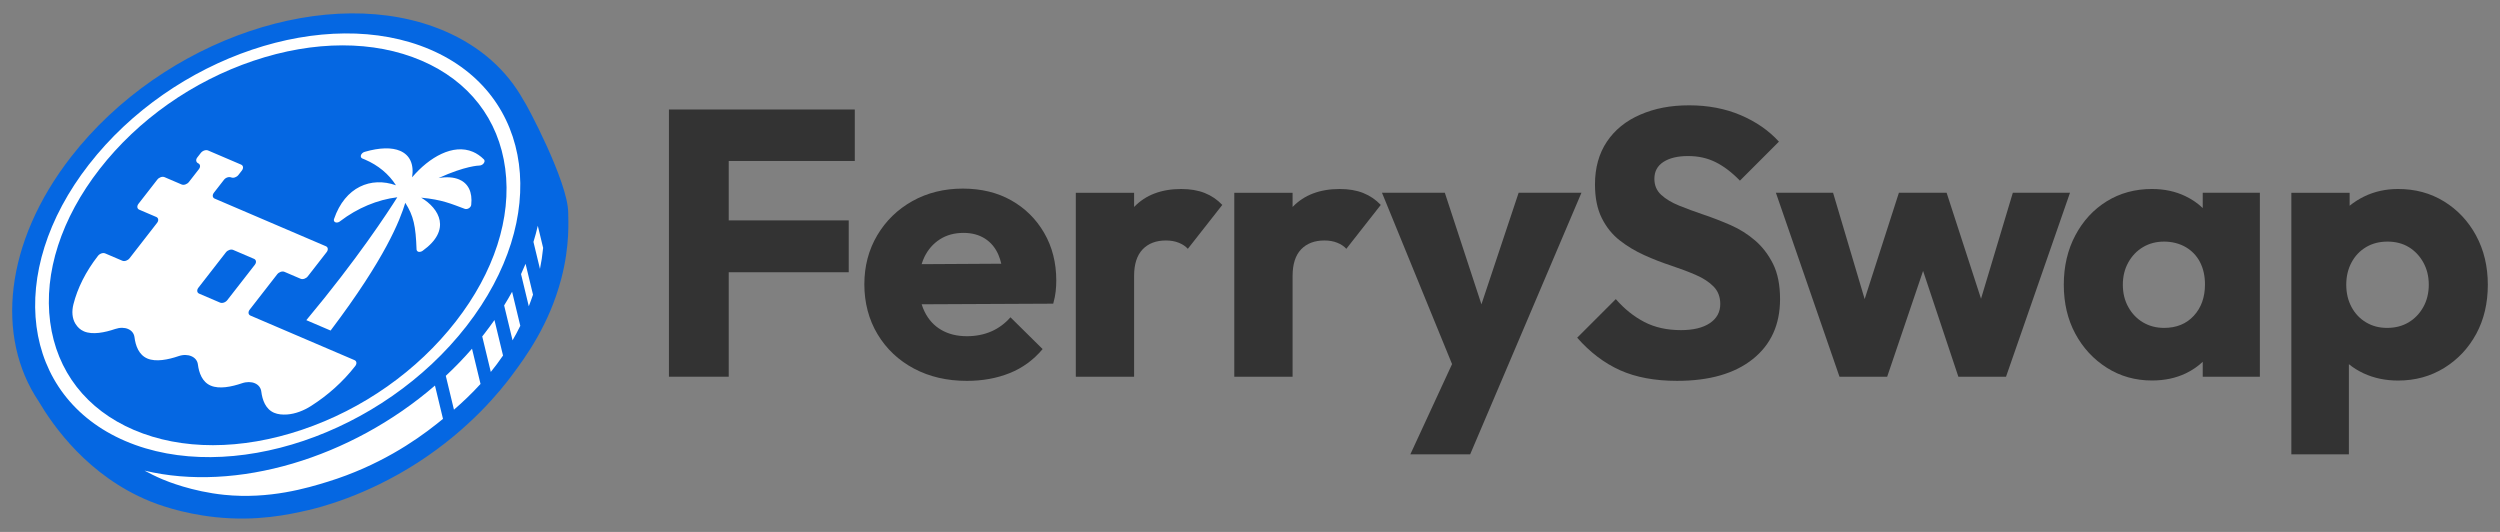 <svg width="141" height="30" viewBox="0 0 141 30" fill="none" xmlns="http://www.w3.org/2000/svg">
<rect x="0" y="0" width="141" height="30" fill="#808080" stroke="none"/>
<g clip-path="url(#clip0_543_2)">
<path d="M37.728 6.176V21.247H41.1V15.355H47.868V12.43H41.1V9.079H48.21V6.176H37.728Z" fill="#333333"/>
<path d="M57.033 11.299C56.25 10.858 55.338 10.637 54.3 10.637C53.261 10.637 52.3 10.871 51.46 11.341C50.621 11.811 49.959 12.454 49.475 13.273C48.991 14.092 48.749 15.013 48.749 16.038C48.749 17.062 48.998 18.03 49.497 18.855C49.994 19.681 50.678 20.325 51.546 20.787C52.414 21.25 53.411 21.481 54.535 21.481C55.418 21.481 56.221 21.334 56.947 21.043C57.673 20.752 58.292 20.299 58.804 19.688L56.99 17.895C56.678 18.251 56.314 18.518 55.901 18.696C55.488 18.873 55.033 18.962 54.535 18.962C53.98 18.962 53.5 18.845 53.094 18.61C52.688 18.376 52.376 18.038 52.155 17.595C52.086 17.459 52.029 17.313 51.982 17.162L59.402 17.127C59.473 16.871 59.519 16.639 59.541 16.432C59.563 16.226 59.574 16.023 59.574 15.824C59.574 14.813 59.345 13.917 58.89 13.134C58.435 12.352 57.815 11.739 57.033 11.299ZM53.009 13.498C53.385 13.256 53.831 13.135 54.343 13.135C54.813 13.135 55.215 13.242 55.55 13.456C55.884 13.669 56.136 13.971 56.307 14.362C56.374 14.517 56.429 14.687 56.472 14.873L51.98 14.899C52.022 14.76 52.073 14.627 52.133 14.501C52.34 14.074 52.63 13.741 53.009 13.498Z" fill="#333333"/>
<path d="M66.632 10.659C65.508 10.659 64.621 10.993 63.974 11.662C63.97 11.666 63.967 11.671 63.963 11.674V10.873H60.676V21.248H63.963V15.569C63.963 14.9 64.124 14.399 64.444 14.064C64.764 13.73 65.201 13.563 65.756 13.563C66.027 13.563 66.269 13.605 66.482 13.691C66.696 13.777 66.866 13.89 66.994 14.033L68.938 11.557C68.653 11.258 68.322 11.034 67.945 10.884C67.568 10.735 67.13 10.66 66.632 10.66V10.659Z" fill="#333333"/>
<path d="M75.571 10.659C74.446 10.659 73.56 10.993 72.912 11.662C72.909 11.666 72.905 11.671 72.902 11.674V10.873H69.614V21.248H72.902V15.569C72.902 14.9 73.062 14.399 73.382 14.064C73.702 13.73 74.141 13.563 74.695 13.563C74.966 13.563 75.207 13.605 75.421 13.691C75.635 13.777 75.805 13.89 75.933 14.033L77.876 11.557C77.591 11.258 77.26 11.034 76.883 10.884C76.507 10.735 76.068 10.66 75.571 10.66V10.659Z" fill="#333333"/>
<path d="M85.651 10.871L83.553 17.164L81.488 10.871H77.944L81.896 20.535L79.544 25.623H82.918L84.754 21.31L89.194 10.871H85.651Z" fill="#333333"/>
<path d="M98.985 13.562C98.572 13.207 98.114 12.918 97.609 12.697C97.104 12.476 96.598 12.28 96.093 12.11C95.588 11.94 95.126 11.768 94.705 11.598C94.285 11.428 93.947 11.225 93.691 10.989C93.435 10.754 93.307 10.452 93.307 10.082C93.307 9.669 93.477 9.353 93.819 9.132C94.161 8.911 94.623 8.801 95.207 8.801C95.79 8.801 96.291 8.914 96.755 9.143C97.217 9.371 97.676 9.719 98.132 10.189L100.331 7.989C99.762 7.364 99.042 6.865 98.175 6.495C97.307 6.126 96.339 5.94 95.272 5.94C94.204 5.94 93.329 6.114 92.518 6.463C91.707 6.812 91.078 7.32 90.629 7.989C90.181 8.658 89.957 9.463 89.957 10.401C89.957 11.156 90.085 11.789 90.341 12.301C90.597 12.813 90.935 13.233 91.355 13.56C91.774 13.888 92.237 14.165 92.743 14.393C93.248 14.621 93.75 14.816 94.248 14.979C94.745 15.144 95.209 15.318 95.635 15.502C96.063 15.687 96.4 15.908 96.65 16.164C96.898 16.42 97.023 16.748 97.023 17.146C97.023 17.601 96.827 17.961 96.436 18.225C96.045 18.488 95.5 18.619 94.803 18.619C94.021 18.619 93.333 18.467 92.743 18.161C92.152 17.855 91.615 17.424 91.131 16.87L88.953 19.047C89.679 19.873 90.487 20.484 91.376 20.883C92.265 21.281 93.336 21.48 94.588 21.48C96.409 21.48 97.833 21.071 98.857 20.253C99.882 19.436 100.395 18.308 100.395 16.87C100.395 16.073 100.263 15.411 100 14.884C99.737 14.358 99.398 13.917 98.985 13.56V13.562Z" fill="#333333"/>
<path d="M113.524 10.871L111.73 16.848L109.789 10.871H107.098L105.167 16.869L103.385 10.871H100.16L103.747 21.246H106.437L108.462 15.28L110.451 21.246H113.14L116.748 10.871H113.524Z" fill="#333333"/>
<path d="M124.231 11.73C123.951 11.464 123.629 11.242 123.26 11.065C122.698 10.794 122.068 10.659 121.371 10.659C120.417 10.659 119.567 10.891 118.821 11.352C118.073 11.815 117.483 12.454 117.049 13.273C116.614 14.092 116.398 15.021 116.398 16.059C116.398 17.098 116.616 18.021 117.049 18.824C117.483 19.628 118.077 20.268 118.832 20.745C119.586 21.222 120.433 21.46 121.373 21.46C122.084 21.46 122.72 21.325 123.283 21.055C123.644 20.881 123.961 20.664 124.234 20.406V21.247H127.457V10.871H124.234V11.729L124.231 11.73ZM122.054 18.493C121.613 18.493 121.218 18.39 120.869 18.184C120.52 17.977 120.242 17.69 120.037 17.319C119.83 16.95 119.728 16.529 119.728 16.059C119.728 15.59 119.83 15.171 120.037 14.8C120.243 14.43 120.52 14.142 120.869 13.935C121.218 13.729 121.613 13.626 122.054 13.626C122.495 13.626 122.915 13.73 123.271 13.935C123.626 14.142 123.897 14.427 124.083 14.789C124.268 15.151 124.361 15.568 124.361 16.038C124.361 16.764 124.15 17.354 123.731 17.809C123.311 18.265 122.753 18.493 122.055 18.493H122.054Z" fill="#333333"/>
<path d="M139.651 13.284C139.21 12.473 138.609 11.833 137.847 11.363C137.085 10.893 136.221 10.659 135.253 10.659C134.555 10.659 133.915 10.801 133.331 11.086C133.033 11.232 132.762 11.405 132.52 11.604V10.873H129.232V25.624H132.477V20.54C132.724 20.741 133.002 20.913 133.309 21.057C133.893 21.327 134.54 21.463 135.253 21.463C136.22 21.463 137.088 21.225 137.858 20.748C138.626 20.271 139.227 19.631 139.662 18.826C140.096 18.022 140.313 17.101 140.313 16.062C140.313 15.023 140.092 14.098 139.651 13.287V13.284ZM136.673 17.319C136.466 17.69 136.189 17.977 135.841 18.184C135.492 18.39 135.09 18.493 134.634 18.493C134.179 18.493 133.799 18.39 133.45 18.184C133.101 17.977 132.826 17.69 132.627 17.319C132.428 16.95 132.329 16.529 132.329 16.059C132.329 15.59 132.428 15.171 132.627 14.8C132.826 14.43 133.101 14.142 133.45 13.935C133.799 13.729 134.2 13.626 134.656 13.626C135.113 13.626 135.51 13.73 135.852 13.935C136.193 14.142 136.468 14.43 136.674 14.8C136.881 15.171 136.983 15.59 136.983 16.059C136.983 16.529 136.879 16.95 136.674 17.319H136.673Z" fill="#333333"/>
<path d="M31.638 12.082C31.638 10.395 29.319 6.052 29.177 5.885C28.276 4.264 26.823 2.94 24.841 2.091C18.573 -0.593 9.39 2.502 4.332 9.002C0.67 13.709 0.173 18.909 2.555 22.439C3.337 23.753 5.253 26.538 8.689 27.932C8.985 28.051 10.362 28.595 12.27 28.796C14.551 29.038 16.298 28.653 17.339 28.415C17.902 28.285 20.479 27.666 23.374 25.8C26.27 23.933 27.953 21.804 28.543 21.013C29.318 19.974 30.594 18.229 31.258 15.703C31.744 13.85 31.639 12.468 31.639 12.082H31.638Z" fill="white"/>
<path d="M7.556 24.25C10.238 25.398 13.604 25.395 17.032 24.239C20.46 23.084 23.54 20.916 25.705 18.133C27.871 15.351 28.861 12.288 28.495 9.509C28.129 6.729 26.45 4.566 23.768 3.417C21.086 2.269 17.72 2.272 14.293 3.428C10.865 4.584 7.784 6.752 5.619 9.534C3.454 12.317 2.463 15.38 2.829 18.16C3.195 20.94 4.874 23.103 7.557 24.251L7.556 24.25ZM18.841 12.348C19.462 10.534 20.931 9.953 22.332 10.45C21.93 9.817 21.331 9.32 20.583 8.999C20.536 8.979 20.489 8.961 20.442 8.941C20.44 8.941 20.436 8.939 20.434 8.938C20.361 8.906 20.331 8.833 20.358 8.75C20.387 8.666 20.471 8.591 20.569 8.564C21.42 8.317 22.102 8.308 22.567 8.508C23.11 8.741 23.359 9.255 23.243 10C24.209 8.865 25.558 8.086 26.675 8.564C26.889 8.656 27.095 8.794 27.287 8.985C27.328 9.022 27.34 9.081 27.319 9.142C27.282 9.25 27.156 9.339 27.035 9.337C27.025 9.337 26.258 9.346 24.734 10.043C25.197 9.963 25.593 9.993 25.9 10.124C26.398 10.337 26.658 10.822 26.577 11.551C26.571 11.621 26.522 11.695 26.447 11.742C26.371 11.79 26.282 11.803 26.215 11.779C25.443 11.495 24.946 11.262 23.754 11.148C24.787 11.766 25.477 12.97 23.838 14.144C23.768 14.195 23.682 14.216 23.611 14.203C23.601 14.201 23.592 14.197 23.582 14.194C23.53 14.171 23.498 14.127 23.494 14.07C23.447 12.748 23.328 12.18 22.858 11.438C22.564 12.41 21.739 14.553 18.646 18.643L17.277 18.057C20.156 14.611 21.867 11.981 22.408 11.126C21.292 11.259 20.154 11.736 19.193 12.47C19.133 12.523 19.055 12.553 18.982 12.551C18.957 12.551 18.934 12.545 18.913 12.537C18.841 12.505 18.809 12.43 18.841 12.345V12.348ZM4.257 18.267C4.066 17.957 4.039 17.562 4.143 17.155C4.371 16.255 4.829 15.326 5.521 14.436L5.526 14.43C5.627 14.3 5.81 14.238 5.935 14.293L6.897 14.704C7.021 14.758 7.205 14.696 7.306 14.567L8.859 12.57C8.959 12.441 8.94 12.291 8.816 12.238L7.854 11.826C7.729 11.773 7.709 11.625 7.811 11.494L8.872 10.13C8.973 10 9.156 9.938 9.282 9.992L10.243 10.404C10.368 10.457 10.551 10.395 10.653 10.266L11.218 9.54C11.318 9.412 11.3 9.266 11.179 9.211C11.055 9.154 11.026 9.011 11.128 8.88L11.326 8.625C11.427 8.496 11.611 8.434 11.736 8.487L13.599 9.284C13.724 9.337 13.743 9.486 13.643 9.616L13.447 9.868C13.347 9.996 13.168 10.057 13.043 10.008C12.915 9.956 12.733 10.009 12.632 10.14L12.064 10.87C11.963 11 11.982 11.148 12.108 11.202L18.379 13.887C18.505 13.94 18.524 14.09 18.423 14.219L17.361 15.584C17.26 15.714 17.078 15.776 16.952 15.721L16.044 15.332C15.918 15.279 15.736 15.341 15.634 15.47L14.081 17.466C13.981 17.596 13.999 17.744 14.125 17.799L19.993 20.311C20.119 20.364 20.138 20.512 20.036 20.643L20.032 20.649C19.338 21.539 18.485 22.297 17.547 22.894C17.125 23.164 16.65 23.344 16.194 23.377C15.927 23.395 15.673 23.372 15.46 23.281C14.977 23.075 14.796 22.558 14.737 22.083C14.709 21.864 14.573 21.701 14.375 21.616C14.177 21.531 13.918 21.524 13.646 21.616C13.062 21.815 12.369 21.957 11.886 21.75C11.402 21.544 11.221 21.027 11.161 20.552C11.134 20.337 10.994 20.175 10.794 20.09C10.595 20.004 10.335 19.995 10.07 20.086C9.487 20.285 8.793 20.426 8.31 20.22C7.827 20.013 7.645 19.497 7.586 19.022C7.558 18.802 7.422 18.639 7.224 18.555C7.026 18.47 6.767 18.464 6.496 18.555C5.912 18.754 5.218 18.895 4.735 18.689C4.522 18.598 4.369 18.447 4.258 18.266L4.257 18.267Z" fill="#0567E2"/>
<path d="M11.231 16.561L12.41 17.066C12.536 17.119 12.718 17.058 12.819 16.928L14.373 14.932C14.473 14.803 14.455 14.654 14.329 14.6L13.15 14.095C13.026 14.042 12.842 14.104 12.741 14.233L11.188 16.229C11.088 16.358 11.107 16.507 11.231 16.561Z" fill="#0567E2"/>
<path d="M32.047 12.005C32.047 10.273 29.667 5.814 29.52 5.643C28.595 3.979 27.103 2.619 25.068 1.747C18.631 -1.009 9.204 2.17 4.009 8.845C0.249 13.677 -0.261 19.016 2.185 22.642C2.185 22.642 2.185 22.642 2.183 22.642C2.985 23.993 4.954 26.851 8.482 28.281C8.786 28.404 10.199 28.962 12.158 29.169C14.501 29.416 16.293 29.021 17.363 28.776C17.94 28.643 20.587 28.007 23.558 26.092C26.533 24.174 28.261 21.988 28.866 21.176C29.662 20.11 30.972 18.318 31.655 15.724C32.155 13.82 32.047 12.402 32.047 12.006V12.005ZM29.386 15.461C29.476 15.267 29.561 15.073 29.642 14.878L30.062 16.62C29.976 16.875 29.894 17.092 29.824 17.274L29.387 15.461H29.386ZM30.087 13.643C30.181 13.338 30.264 13.035 30.332 12.733L30.633 13.979C30.591 14.404 30.529 14.802 30.454 15.167L30.087 13.644V13.643ZM5.017 9.276C9.762 3.178 18.376 0.275 24.256 2.792C30.136 5.308 31.056 12.294 26.311 18.391C21.564 24.49 12.951 27.393 7.071 24.875C1.191 22.357 0.272 15.373 5.017 9.275V9.276ZM24.613 23.923C23.395 24.892 21.336 26.287 18.499 27.165C17.333 27.526 15.193 28.166 12.654 27.909C10.829 27.723 9.408 27.136 9.184 27.042C8.782 26.872 8.436 26.699 8.151 26.543C13.324 27.781 19.784 25.845 24.532 21.745L24.985 23.624C24.854 23.731 24.73 23.83 24.613 23.924V23.923ZM25.603 23.106L25.143 21.197C25.661 20.714 26.155 20.203 26.622 19.667L27.102 21.655C26.587 22.22 26.074 22.699 25.604 23.106H25.603ZM27.681 20.978L27.198 18.974C27.238 18.924 27.278 18.875 27.317 18.824C27.516 18.567 27.706 18.308 27.888 18.05L28.371 20.052C28.148 20.381 27.916 20.688 27.681 20.978ZM28.909 19.198L28.433 17.226C28.592 16.97 28.741 16.714 28.882 16.457L29.345 18.376C29.206 18.661 29.059 18.935 28.907 19.197L28.909 19.198Z" fill="#0567E2"/>
</g>
<defs>
<clipPath id="clip0_543_2">
<rect width="141" height="30" fill="white"/>
</clipPath>
</defs>
</svg>
